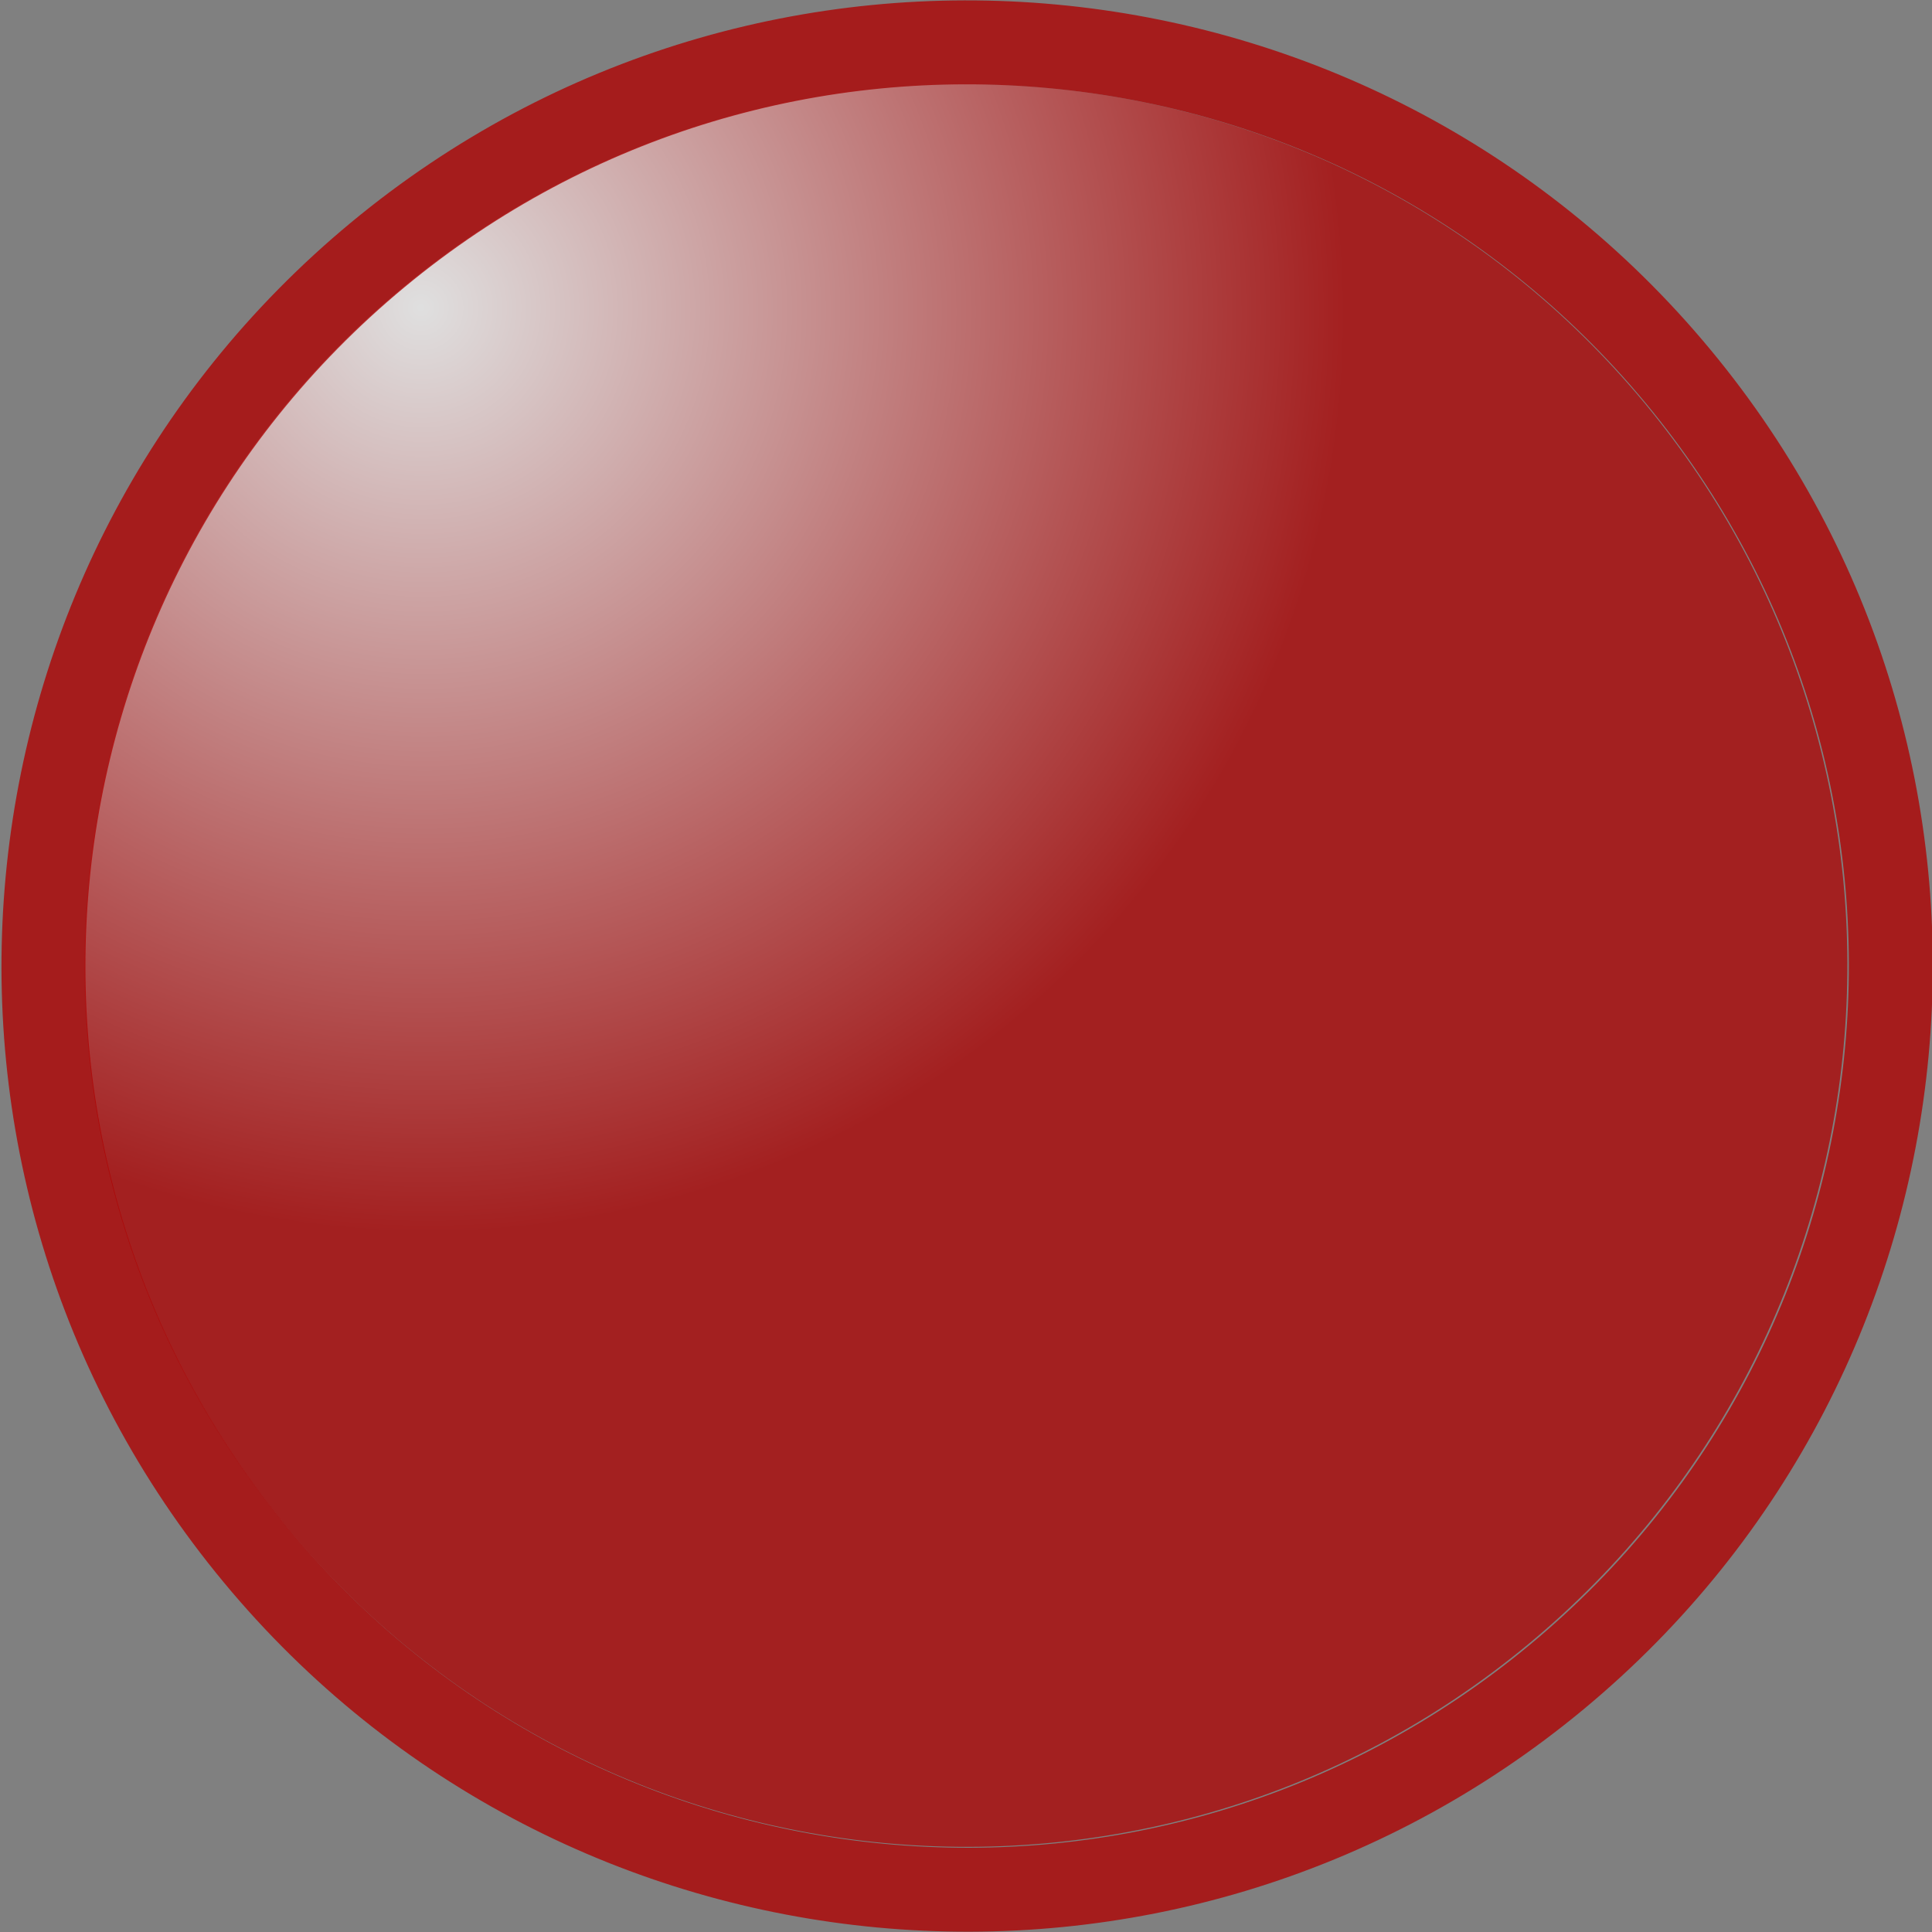 <?xml version="1.0" encoding="UTF-8" standalone="no"?>
<!-- Created with Inkscape (http://www.inkscape.org/) -->
<svg
    xmlns:inkscape="http://www.inkscape.org/namespaces/inkscape"
    xmlns:rdf="http://www.w3.org/1999/02/22-rdf-syntax-ns#"
    xmlns="http://www.w3.org/2000/svg"
    xmlns:sodipodi="http://sodipodi.sourceforge.net/DTD/sodipodi-0.dtd"
    xmlns:cc="http://creativecommons.org/ns#"
    xmlns:xlink="http://www.w3.org/1999/xlink"
    xmlns:dc="http://purl.org/dc/elements/1.1/"
    xmlns:svg="http://www.w3.org/2000/svg"
    xmlns:ns1="http://sozi.baierouge.fr"
    id="svg3407"
    sodipodi:docname="red point.svg"
    viewBox="0 0 23.014 23.014"
    version="1.1"
    inkscape:version="0.48.2 r9819"
  >
  <rect x="0" y="0" width="23.014" height="23.014" fill="#808080" stroke="none"/>
  <defs
      id="defs3409"
    >
    <radialGradient
        id="radialGradient3456"
        gradientUnits="userSpaceOnUse"
        cy="2.335"
        cx="12.5"
        gradientTransform="matrix(.992 .004 -.004 1 .114 -.052)"
        r="9.963"
        inkscape:collect="always"
      >
      <stop
          id="stop4153"
          style="stop-color:#ffffff"
          offset="0"
      />
      <stop
          id="stop4155"
          style="stop-color:#af0000"
          offset="1"
      />
    </radialGradient
    >
  </defs
  >
  <sodipodi:namedview
      id="base"
      bordercolor="#666666"
      inkscape:pageshadow="2"
      inkscape:window-y="1192"
      fit-margin-left="0"
      pagecolor="#ffffff"
      fit-margin-top="0"
      inkscape:window-maximized="1"
      inkscape:zoom="31.678384"
      inkscape:window-x="632"
      inkscape:window-height="748"
      showgrid="false"
      borderopacity="1.0"
      inkscape:current-layer="layer1"
      inkscape:cx="9.2488004"
      inkscape:cy="11.319342"
      fit-margin-right="0"
      fit-margin-bottom="0"
      inkscape:window-width="1280"
      inkscape:pageopacity="0.0"
      inkscape:document-units="px"
  />
  <g
      id="layer1"
      inkscape:label="Layer 1"
      inkscape:groupmode="layer"
      transform="translate(-437.06 -529.43)"
    >
    <path
        id="path3769-3-0"
        sodipodi:rx="9.4642859"
        sodipodi:ry="9.4642859"
        style="opacity:.75;fill:url(#radialGradient3456)"
        sodipodi:cy="11.5"
        sodipodi:type="arc"
        d="m21.964 11.5c0 5.227-4.237 9.464-9.464 9.464s-9.464-4.237-9.464-9.464 4.237-9.464 9.464-9.464 9.464 4.237 9.464 9.464z"
        inkscape:export-ydpi="90"
        inkscape:export-filename="C:\Users\Joshua\Desktop\Other Files\map markers\marker.png"
        transform="matrix(.854 -.708 .708 .854 429.75 539.96)"
        inkscape:export-xdpi="90"
        sodipodi:cx="12.5"
    />
    <path
        id="path4149"
        sodipodi:rx="9.4642859"
        sodipodi:ry="9.4642859"
        style="stroke-opacity:.784;stroke:#af0000;stroke-width:.86;fill:none"
        sodipodi:type="arc"
        d="m21.964 11.5c0 5.227-4.237 9.464-9.464 9.464s-9.464-4.237-9.464-9.464 4.237-9.464 9.464-9.464 9.464 4.237 9.464 9.464z"
        inkscape:export-ydpi="90"
        inkscape:export-filename="C:\Users\Joshua\Desktop\Other Files\map markers\marker.png"
        transform="matrix(.895 -.742 .742 .895 428.86 539.92)"
        sodipodi:cy="11.5"
        sodipodi:cx="12.5"
        inkscape:export-xdpi="90"
    />
  </g
  >
</svg
>
